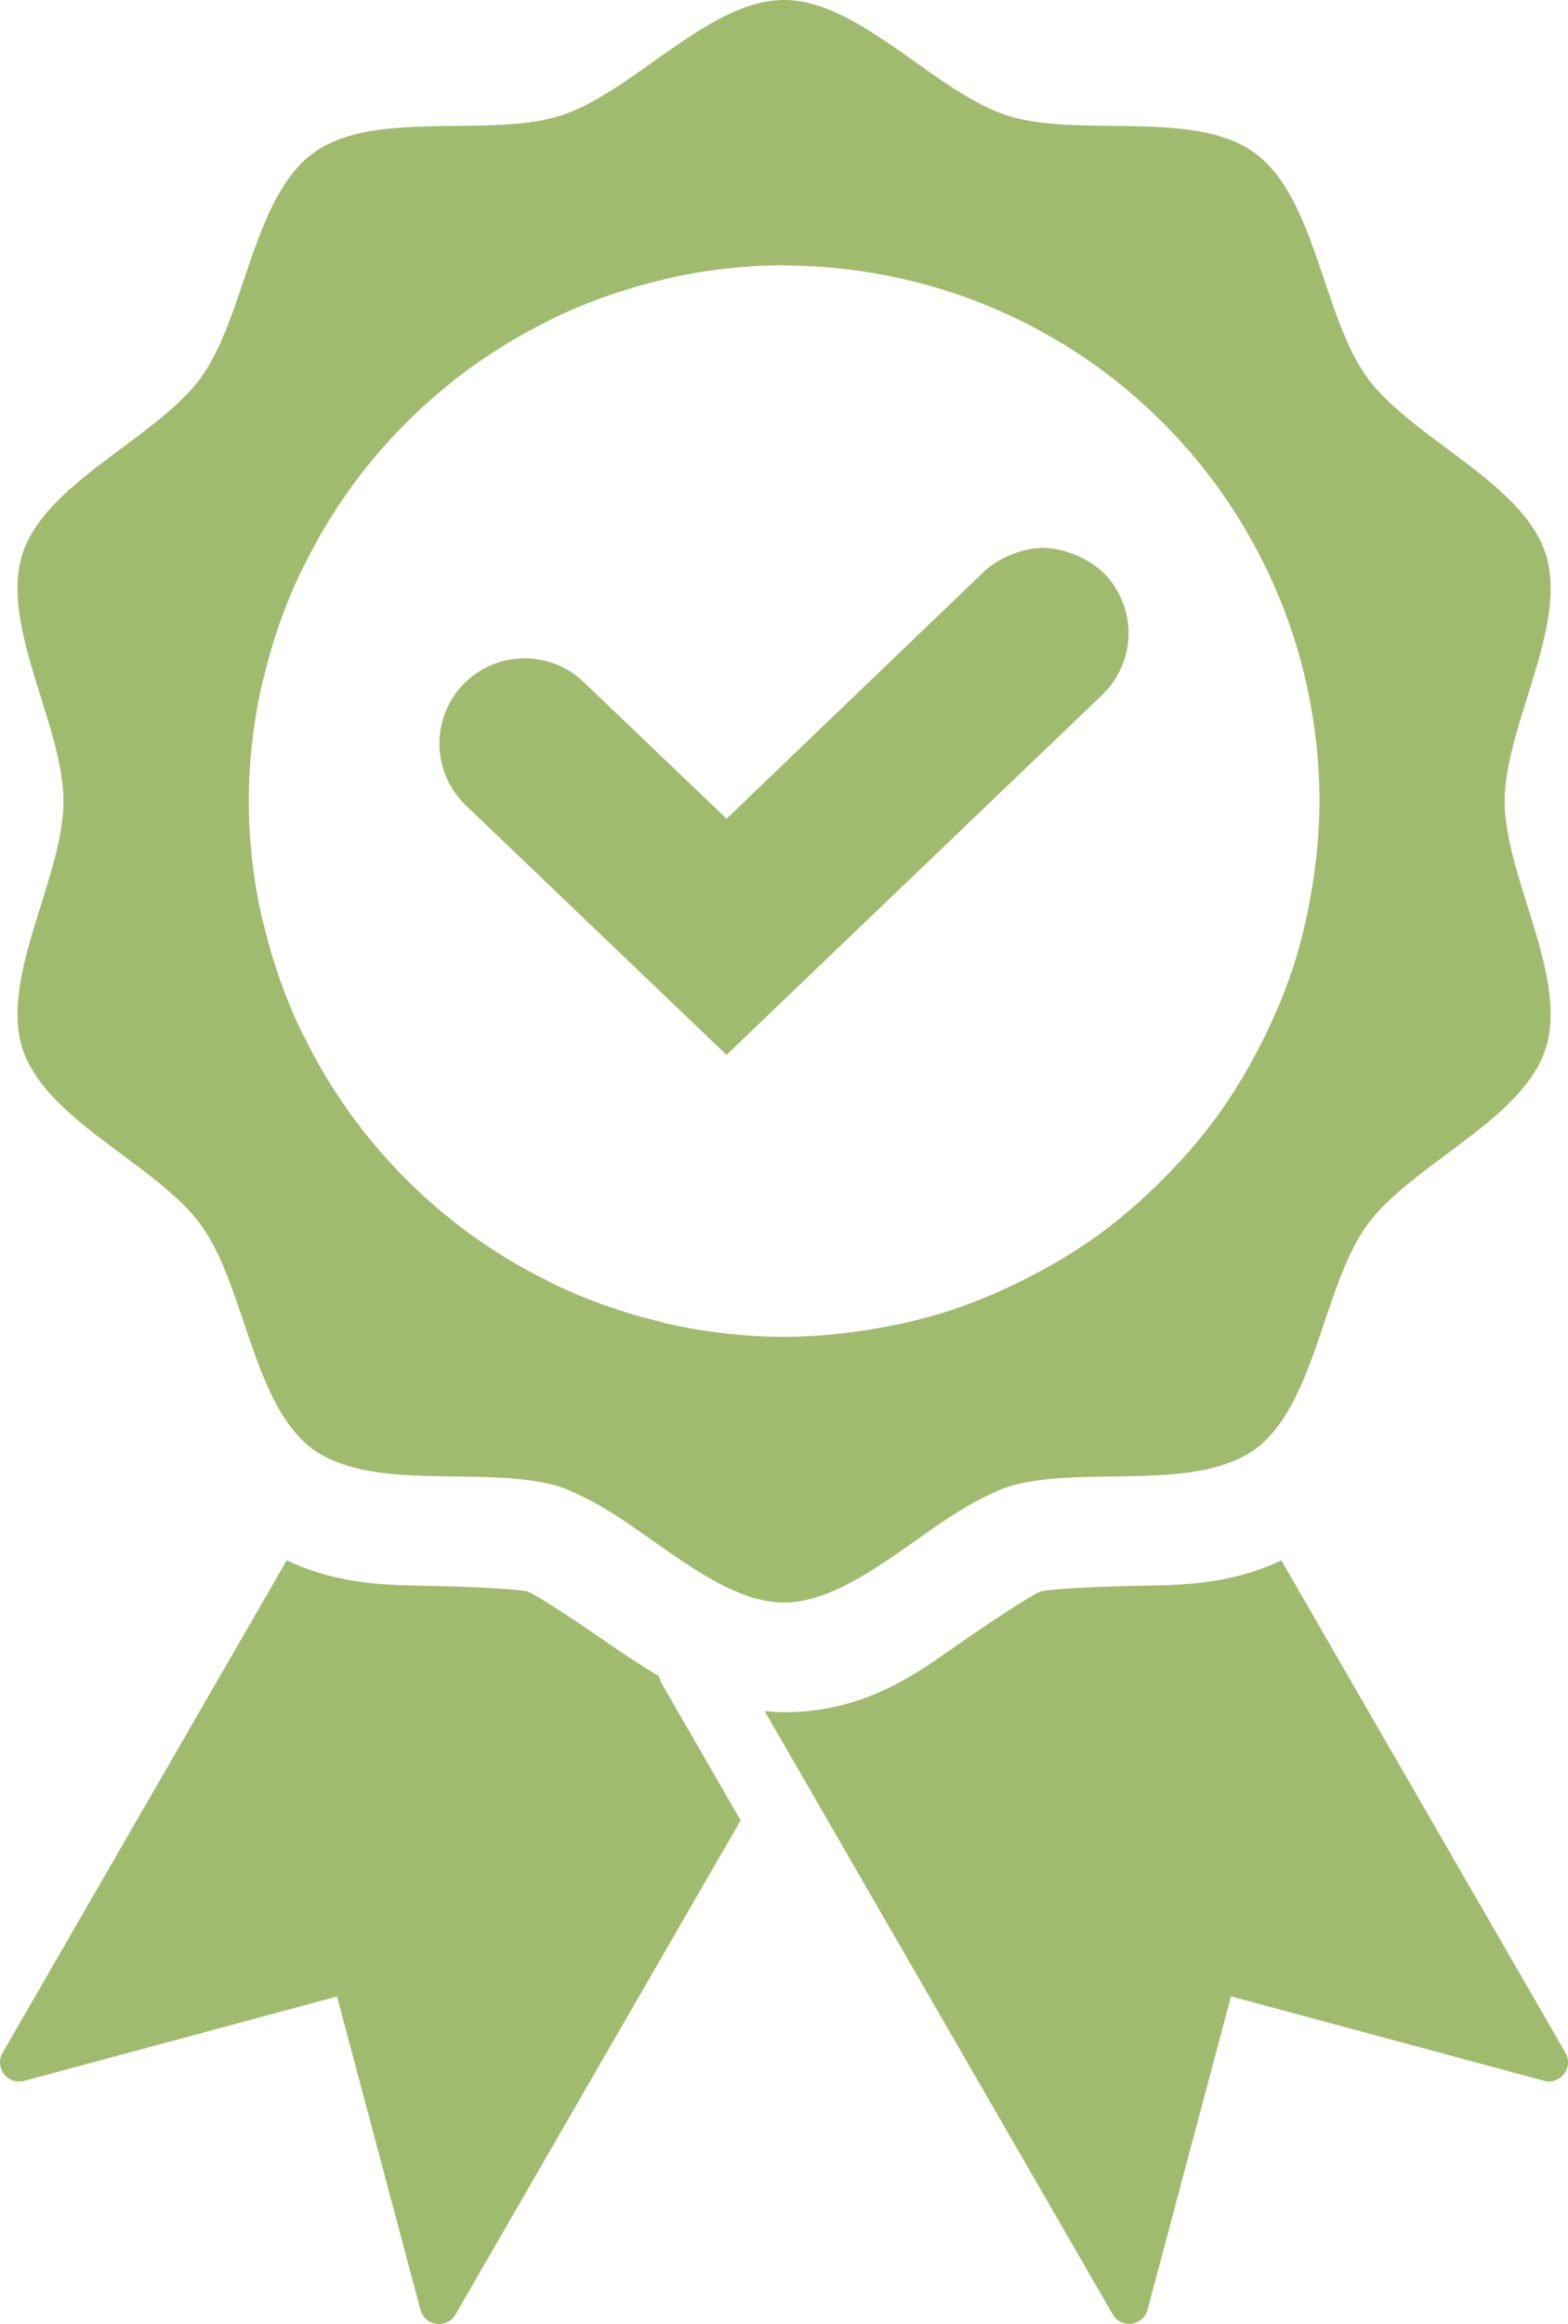 <?xml version="1.0" encoding="UTF-8" standalone="no"?>
<svg xmlns:inkscape="http://www.inkscape.org/namespaces/inkscape" xmlns:sodipodi="http://sodipodi.sourceforge.net/DTD/sodipodi-0.dtd" xmlns="http://www.w3.org/2000/svg" xmlns:svg="http://www.w3.org/2000/svg" width="97.837" height="144.918" version="1.1" viewBox="0 0 25.886 38.343" id="svg1" sodipodi:docname="quality-8041744.svg">
  <defs id="defs1"></defs>
  <path d="m 12.945,-1.791696e-4 c -0.078,0 -0.155,0.006 -0.233,0.017 -0.078,0.011 -0.155,0.028 -0.233,0.049 -0.155,0.042 -0.311,0.103 -0.466,0.177 -0.155,0.074 -0.31,0.162 -0.465,0.258 -0.155,0.096 -0.31,0.2 -0.464,0.307 -0.308,0.214 -0.614,0.44 -0.917,0.636 -0.152,0.098 -0.302,0.189 -0.452,0.267 -0.15,0.078 -0.299,0.144 -0.446,0.192 -0.148,0.048 -0.307,0.082 -0.474,0.107 -0.167,0.025 -0.343,0.04 -0.523,0.049 -0.361,0.019 -0.741,0.016 -1.116,0.024 -0.188,0.004 -0.374,0.011 -0.555,0.024 -0.182,0.013 -0.359,0.034 -0.528,0.065 -0.169,0.031 -0.331,0.073 -0.482,0.13 -0.075,0.029 -0.148,0.061 -0.217,0.098 -0.07,0.037 -0.136,0.077 -0.199,0.123 -0.063,0.046 -0.122,0.096 -0.178,0.151 -0.056,0.055 -0.109,0.114 -0.16,0.177 -0.101,0.126 -0.191,0.266 -0.273,0.418 -0.082,0.151 -0.156,0.313 -0.225,0.482 -0.069,0.169 -0.133,0.344 -0.195,0.521 -0.123,0.354 -0.239,0.717 -0.368,1.054 -0.065,0.169 -0.133,0.331 -0.208,0.482 -0.075,0.151 -0.157,0.292 -0.248,0.418 -0.091,0.126 -0.2,0.247 -0.32,0.365 -0.121,0.118 -0.254,0.234 -0.394,0.347 -0.281,0.227 -0.591,0.449 -0.889,0.676 -0.149,0.113 -0.296,0.228 -0.435,0.346 -0.139,0.118 -0.27,0.238 -0.389,0.363 -0.119,0.125 -0.224,0.254 -0.313,0.389 -0.044,0.067 -0.084,0.136 -0.119,0.207 -0.035,0.07 -0.064,0.142 -0.088,0.216 -0.024,0.074 -0.043,0.149 -0.056,0.227 -0.013,0.077 -0.021,0.157 -0.025,0.237 -0.008,0.161 0.002,0.328 0.025,0.498 0.023,0.171 0.058,0.345 0.101,0.522 0.043,0.177 0.095,0.356 0.149,0.535 0.108,0.359 0.229,0.72 0.322,1.069 0.047,0.174 0.086,0.346 0.114,0.513 0.028,0.167 0.045,0.328 0.045,0.484 0,0.155 -0.017,0.317 -0.045,0.484 -0.028,0.167 -0.068,0.338 -0.114,0.513 -0.093,0.349 -0.214,0.71 -0.322,1.069 -0.054,0.18 -0.105,0.358 -0.149,0.535 -0.043,0.177 -0.079,0.352 -0.101,0.522 -0.023,0.171 -0.033,0.337 -0.025,0.498 0.004,0.081 0.012,0.16 0.025,0.237 0.013,0.077 0.032,0.153 0.056,0.227 0.024,0.074 0.054,0.146 0.088,0.216 0.035,0.07 0.075,0.139 0.119,0.207 0.088,0.135 0.194,0.264 0.313,0.389 0.119,0.125 0.25,0.245 0.389,0.363 0.139,0.118 0.286,0.232 0.435,0.346 0.299,0.227 0.609,0.448 0.889,0.676 0.14,0.114 0.273,0.229 0.394,0.347 0.121,0.118 0.229,0.239 0.32,0.365 0.091,0.126 0.173,0.266 0.248,0.418 0.075,0.151 0.144,0.313 0.208,0.482 0.13,0.337 0.245,0.7 0.368,1.054 0.123,0.354 0.255,0.7 0.419,1.003 0.082,0.151 0.172,0.292 0.273,0.418 0.051,0.063 0.103,0.122 0.16,0.177 0.056,0.055 0.116,0.105 0.178,0.151 0.049,0.036 0.102,0.066 0.155,0.096 0.101,0.055 0.209,0.102 0.322,0.141 1.054,0.367 2.601,0.054 3.616,0.384 0.096,0.031 0.194,0.08 0.291,0.125 0.123,0.057 0.247,0.121 0.372,0.195 0.124,0.074 0.25,0.152 0.376,0.236 0.423,0.285 0.851,0.606 1.282,0.869 10e-4,6.5e-4 0.002,0.001 0.003,0.002 0.124,0.076 0.249,0.146 0.374,0.207 0.028,0.014 0.056,0.027 0.083,0.04 0.138,0.064 0.276,0.119 0.413,0.157 0.022,0.006 0.043,0.011 0.065,0.016 0.049,0.012 0.099,0.023 0.148,0.031 0.02,0.003 0.04,0.007 0.06,0.01 0.07,0.009 0.14,0.015 0.21,0.015 0.068,0 0.135,-0.007 0.202,-0.015 0.063,-0.009 0.125,-0.02 0.188,-0.035 4.8e-4,-1.1e-4 6.8e-4,-2.4e-4 10e-4,-3.5e-4 0.755,-0.176 1.51,-0.801 2.248,-1.297 0.125,-0.084 0.251,-0.162 0.375,-0.236 0.124,-0.074 0.248,-0.138 0.371,-0.195 0.097,-0.045 0.195,-0.094 0.291,-0.125 1.014,-0.329 2.559,-0.018 3.613,-0.383 10e-5,-4e-5 2.5e-4,3e-5 3.6e-4,0 0.114,-0.04 0.223,-0.086 0.325,-0.142 0.053,-0.03 0.106,-0.06 0.155,-0.096 0.063,-0.046 0.122,-0.096 0.178,-0.151 0.056,-0.055 0.109,-0.114 0.16,-0.177 0.101,-0.126 0.191,-0.266 0.273,-0.418 0.082,-0.151 0.156,-0.313 0.225,-0.482 0.069,-0.169 0.133,-0.344 0.195,-0.521 0.123,-0.354 0.239,-0.717 0.368,-1.054 0.065,-0.169 0.133,-0.331 0.208,-0.482 0.075,-0.151 0.157,-0.292 0.248,-0.418 0.091,-0.126 0.2,-0.247 0.32,-0.365 0.121,-0.118 0.254,-0.234 0.394,-0.347 0.281,-0.227 0.59,-0.449 0.889,-0.676 0.149,-0.113 0.296,-0.228 0.435,-0.346 0.139,-0.118 0.27,-0.238 0.389,-0.363 0.119,-0.125 0.224,-0.254 0.313,-0.389 0.044,-0.067 0.084,-0.136 0.119,-0.207 0.035,-0.07 0.064,-0.142 0.088,-0.216 0.024,-0.074 0.043,-0.149 0.056,-0.227 0.013,-0.077 0.021,-0.157 0.025,-0.237 0.008,-0.161 -0.002,-0.328 -0.025,-0.498 -0.023,-0.171 -0.058,-0.345 -0.101,-0.522 -0.043,-0.177 -0.095,-0.356 -0.149,-0.535 -0.108,-0.359 -0.229,-0.72 -0.322,-1.069 -0.047,-0.174 -0.086,-0.346 -0.114,-0.513 -0.028,-0.167 -0.045,-0.328 -0.045,-0.484 0,-0.155 0.017,-0.317 0.045,-0.484 0.028,-0.167 0.068,-0.338 0.114,-0.513 0.093,-0.349 0.214,-0.71 0.322,-1.069 0.054,-0.18 0.105,-0.358 0.149,-0.535 0.043,-0.177 0.079,-0.352 0.101,-0.522 0.023,-0.171 0.033,-0.337 0.025,-0.498 -0.004,-0.081 -0.012,-0.16 -0.025,-0.237 -0.013,-0.077 -0.032,-0.153 -0.056,-0.227 -0.024,-0.074 -0.054,-0.146 -0.088,-0.216 -0.035,-0.07 -0.075,-0.139 -0.119,-0.207 -0.088,-0.135 -0.194,-0.264 -0.313,-0.389 -0.119,-0.125 -0.25,-0.245 -0.389,-0.363 -0.139,-0.118 -0.286,-0.232 -0.435,-0.346 -0.299,-0.227 -0.608,-0.448 -0.889,-0.676 -0.14,-0.114 -0.273,-0.229 -0.394,-0.347 -0.121,-0.118 -0.229,-0.239 -0.32,-0.365 -0.091,-0.126 -0.173,-0.266 -0.248,-0.418 -0.075,-0.151 -0.144,-0.313 -0.208,-0.482 -0.13,-0.337 -0.245,-0.7 -0.368,-1.054 -0.062,-0.177 -0.126,-0.352 -0.195,-0.521 -0.069,-0.169 -0.143,-0.331 -0.225,-0.482 -0.082,-0.151 -0.172,-0.292 -0.273,-0.418 -0.051,-0.063 -0.103,-0.122 -0.16,-0.177 -0.056,-0.055 -0.116,-0.105 -0.178,-0.151 -0.063,-0.046 -0.129,-0.086 -0.199,-0.123 -0.07,-0.037 -0.142,-0.069 -0.217,-0.098 -0.151,-0.057 -0.312,-0.099 -0.482,-0.13 -0.169,-0.031 -0.346,-0.052 -0.528,-0.065 -0.182,-0.013 -0.368,-0.02 -0.555,-0.024 -0.375,-0.008 -0.756,-0.005 -1.117,-0.024 -0.18,-0.01 -0.356,-0.025 -0.523,-0.049 -0.167,-0.025 -0.326,-0.059 -0.474,-0.107 -0.148,-0.048 -0.296,-0.114 -0.446,-0.192 -0.15,-0.078 -0.3,-0.169 -0.452,-0.267 -0.303,-0.197 -0.609,-0.422 -0.917,-0.636 -0.154,-0.107 -0.309,-0.211 -0.464,-0.307 -0.155,-0.096 -0.31,-0.184 -0.465,-0.258 -0.155,-0.074 -0.311,-0.135 -0.466,-0.177 -0.078,-0.021 -0.155,-0.037 -0.233,-0.049 -1.1e-4,-10e-6 -2.4e-4,2e-5 -3.5e-4,0 -0.078,-0.011 -0.155,-0.017 -0.233,-0.017 z m 0,4.381 a 8.839,8.839 0 0 1 0.671,0.026 8.839,8.839 0 0 1 0.057,0.005 8.839,8.839 0 0 1 0.624,0.074 8.839,8.839 0 0 1 0.061,0.01 8.839,8.839 0 0 1 0.614,0.122 8.839,8.839 0 0 1 0.057,0.013 8.839,8.839 0 0 1 0.646,0.182 8.839,8.839 0 0 1 0.628,0.231 8.839,8.839 0 0 1 0.059,0.025 8.839,8.839 0 0 1 0.566,0.261 8.839,8.839 0 0 1 0.058,0.03 8.839,8.839 0 0 1 0.543,0.304 8.839,8.839 0 0 1 0.055,0.033 8.839,8.839 0 0 1 0.556,0.372 8.839,8.839 0 0 1 0.528,0.416 8.839,8.839 0 0 1 0.042,0.037 8.839,8.839 0 0 1 0.461,0.426 8.839,8.839 0 0 1 0.045,0.045 8.839,8.839 0 0 1 0.426,0.461 8.839,8.839 0 0 1 0.037,0.042 8.839,8.839 0 0 1 0.416,0.528 8.839,8.839 0 0 1 0.373,0.558 8.839,8.839 0 0 1 0.03,0.051 8.839,8.839 0 0 1 0.306,0.546 8.839,8.839 0 0 1 0.03,0.058 8.839,8.839 0 0 1 0.261,0.566 8.839,8.839 0 0 1 0.025,0.059 8.839,8.839 0 0 1 0.231,0.628 8.839,8.839 0 0 1 0.182,0.646 8.839,8.839 0 0 1 0.013,0.057 8.839,8.839 0 0 1 0.122,0.614 8.839,8.839 0 0 1 0.01,0.061 8.839,8.839 0 0 1 0.074,0.624 8.839,8.839 0 0 1 0.005,0.057 8.839,8.839 0 0 1 0.026,0.671 8.839,8.839 0 0 1 -0.043,0.832 8.839,8.839 0 0 1 -0.029,0.244 8.839,8.839 0 0 1 -0.097,0.612 8.839,8.839 0 0 1 -0.047,0.237 8.839,8.839 0 0 1 -0.216,0.806 8.839,8.839 0 0 1 -0.299,0.778 8.839,8.839 0 0 1 -0.102,0.222 8.839,8.839 0 0 1 -0.282,0.553 8.839,8.839 0 0 1 -0.117,0.209 8.839,8.839 0 0 1 -0.455,0.701 8.839,8.839 0 0 1 -0.523,0.646 8.839,8.839 0 0 1 -0.17,0.184 8.839,8.839 0 0 1 -0.432,0.432 8.839,8.839 0 0 1 -0.184,0.17 8.839,8.839 0 0 1 -0.646,0.523 8.839,8.839 0 0 1 -0.701,0.455 8.839,8.839 0 0 1 -0.209,0.117 8.839,8.839 0 0 1 -0.553,0.282 8.839,8.839 0 0 1 -0.222,0.102 8.839,8.839 0 0 1 -0.778,0.299 8.839,8.839 0 0 1 -0.806,0.216 8.839,8.839 0 0 1 -0.237,0.047 8.839,8.839 0 0 1 -0.612,0.097 8.839,8.839 0 0 1 -0.244,0.029 8.839,8.839 0 0 1 -0.832,0.043 8.839,8.839 0 0 1 -1.926,-0.217 8.839,8.839 0 0 1 -0.118,-0.032 8.839,8.839 0 0 1 -1.72,-0.602 8.839,8.839 0 0 1 -0.166,-0.085 8.839,8.839 0 0 1 -1.497,-0.941 8.839,8.839 0 0 1 -0.163,-0.132 8.839,8.839 0 0 1 -1.241,-1.241 8.839,8.839 0 0 1 -0.132,-0.163 8.839,8.839 0 0 1 -0.942,-1.498 8.839,8.839 0 0 1 -0.084,-0.164 8.839,8.839 0 0 1 -0.602,-1.72 8.839,8.839 0 0 1 -0.032,-0.118 8.839,8.839 0 0 1 -0.217,-1.926 8.839,8.839 0 0 1 0.217,-1.926 8.839,8.839 0 0 1 0.032,-0.118 8.839,8.839 0 0 1 0.602,-1.72 8.839,8.839 0 0 1 0.085,-0.166 8.839,8.839 0 0 1 0.941,-1.497 8.839,8.839 0 0 1 0.132,-0.163 8.839,8.839 0 0 1 1.241,-1.241 8.839,8.839 0 0 1 0.163,-0.132 8.839,8.839 0 0 1 1.498,-0.942 8.839,8.839 0 0 1 0.164,-0.084 8.839,8.839 0 0 1 1.72,-0.602 8.839,8.839 0 0 1 0.118,-0.032 8.839,8.839 0 0 1 1.926,-0.217 z m 4.31,4.657 a 1.408,1.408 0 0 0 -0.48,0.083 1.408,1.408 0 0 0 -0.113,0.044 1.408,1.408 0 0 0 -0.412,0.261 l -4.255,4.082 -2.363,-2.259 a 1.408,1.408 0 0 0 -0.64,-0.348 1.408,1.408 0 0 0 -0.728,0.018 1.408,1.408 0 0 0 -0.622,0.379 1.408,1.408 0 0 0 -0.348,0.64 1.408,1.408 0 0 0 0.018,0.728 1.408,1.408 0 0 0 0.379,0.622 l 4.303,4.116 6.202,-5.939 a 1.408,1.408 0 0 0 0.173,-0.201 1.408,1.408 0 0 0 0.013,-0.02 1.408,1.408 0 0 0 0.122,-0.216 1.408,1.408 0 0 0 0.011,-0.023 1.408,1.408 0 0 0 0.078,-0.238 1.408,1.408 0 0 0 0.005,-0.019 1.408,1.408 0 0 0 0.033,-0.266 1.408,1.408 0 0 0 -0.019,-0.266 1.408,1.408 0 0 0 -0.004,-0.021 1.408,1.408 0 0 0 -0.066,-0.24 1.408,1.408 0 0 0 -0.01,-0.024 1.408,1.408 0 0 0 -0.111,-0.222 1.408,1.408 0 0 0 -0.012,-0.021 1.408,1.408 0 0 0 -0.164,-0.21 1.408,1.408 0 0 0 -0.402,-0.282 1.408,1.408 0 0 0 -0.11,-0.048 1.408,1.408 0 0 0 -0.48,-0.106 z M 4.734,25.743 l -4.691,8.125 c -0.141,0.244 0.084,0.536 0.356,0.463 1.744,-0.47 3.263,-0.879 5.165,-1.392 0.459,1.723 0.918,3.446 1.377,5.169 0.072,0.272 0.438,0.321 0.579,0.077 l 4.707,-8.152 -1.299,-2.251 a 1.245,1.245 0 0 1 -0.055,-0.132 c -0.302,-0.178 -0.58,-0.364 -0.821,-0.531 -0.674,-0.468 -1.24,-0.828 -1.342,-0.861 -0.102,-0.033 -0.772,-0.075 -1.592,-0.093 -0.664,-0.014 -1.504,-0.004 -2.383,-0.422 z m 16.419,0.001 c -0.878,0.416 -1.716,0.406 -2.38,0.42 -0.821,0.017 -1.49,0.059 -1.593,0.093 -0.102,0.033 -0.669,0.393 -1.343,0.861 -0.674,0.468 -1.534,1.131 -2.893,1.131 -0.112,0 -0.216,-0.011 -0.321,-0.019 l 5.747,9.954 c 0.052,0.09 0.135,0.14 0.223,0.154 0.147,0.021 0.306,-0.062 0.352,-0.231 0.459,-1.723 0.918,-3.446 1.377,-5.169 10e-4,4.8e-4 0.003,6.8e-4 0.005,0.001 2e-5,-1.2e-4 -4e-5,-5.8e-4 0,-6.8e-4 1.903,0.513 3.421,0.922 5.165,1.392 0.015,0.004 0.031,0.007 0.046,0.009 h 3.5e-4 c 0.248,0.027 0.437,-0.244 0.305,-0.473 z" stroke-linecap="square" stroke-linejoin="round" stroke-width="0.898" style="fill:#a0bb6e;fill-opacity:1;paint-order:stroke fill markers" id="path1"></path>
</svg>
